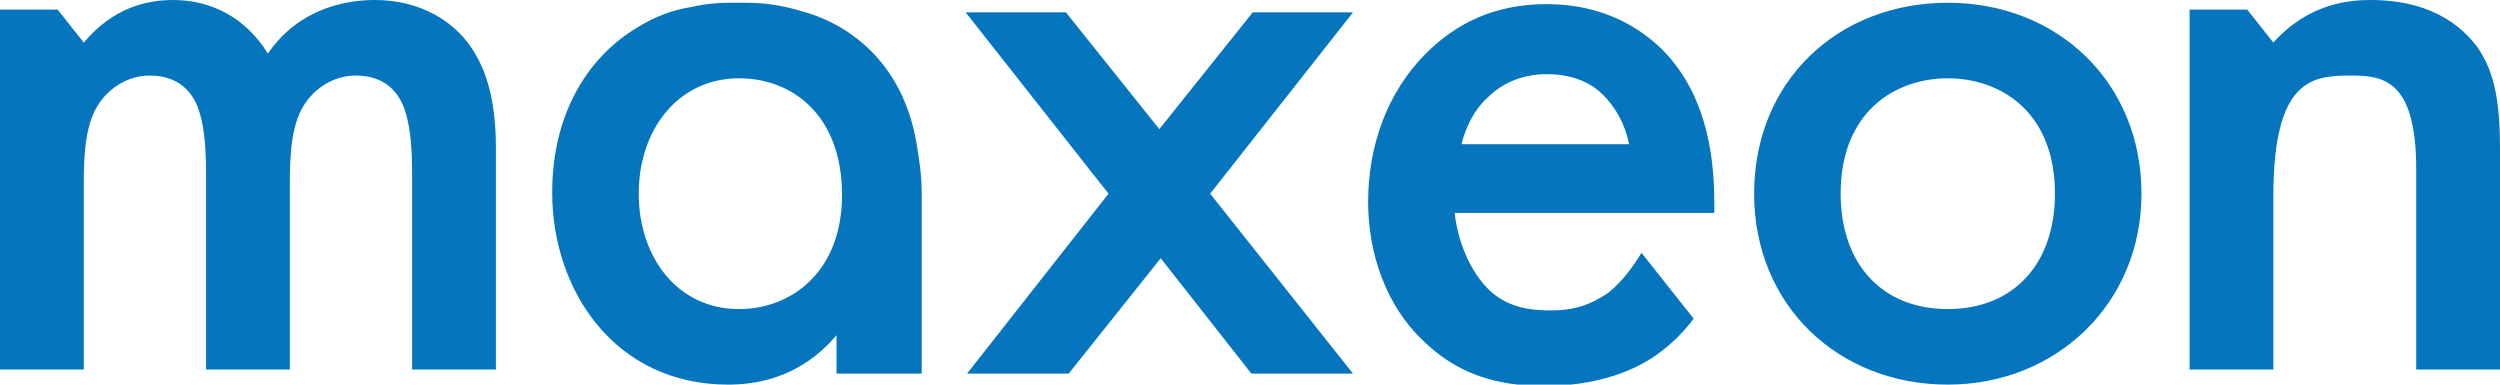 <?xml version="1.0" encoding="utf-8"?>
<!-- Generator: Adobe Illustrator 25.2.1, SVG Export Plug-In . SVG Version: 6.00 Build 0)  -->
<svg version="1.1" id="Art" xmlns="http://www.w3.org/2000/svg" xmlns:xlink="http://www.w3.org/1999/xlink" x="0px" y="0px"
	 viewBox="0 0 182 28" style="enable-background:new 0 0 182 28;" xml:space="preserve">
<path style="fill:#0576BD;" d="M30,26.9h6.1V10.7c0-3.8-0.9-5.7-1.4-6.6C33.3,1.5,30.5,0,27.3,0c-2.3,0-5.6,0.7-7.8,3.9
	C17.9,1.3,15.4,0,12.6,0c-2,0-4.4,0.6-6.5,3.1L4.2,0.7H0v26.2h6.1V13.4c0-2.2,0.1-4.5,1.2-6c0.8-1.1,2.1-1.9,3.6-1.9
	c2.2,0,3.1,1.3,3.5,2.3c0.2,0.6,0.6,1.7,0.6,4.7v14.4h6.1V13.4c0-2.2,0.1-4.5,1.2-6c0.8-1.1,2.1-1.9,3.6-1.9c2.2,0,3.1,1.3,3.5,2.3
	c0.2,0.6,0.6,1.7,0.6,4.7V26.9z M61.3,14.2c0,5.5-3.6,8.3-7.5,8.3c-4.5,0-7.3-3.8-7.3-8.4c0-4.7,2.9-8.4,7.3-8.4
	C57.7,5.7,61.3,8.4,61.3,14.2 M60.9,27.2h6.2V14v0v0v0l0,0c0-1.3-0.2-2.5-0.4-3.7c-0.4-2.2-1.3-4.6-3.3-6.6
	c-1.1-1.1-2.8-2.3-5.1-2.9c-1.3-0.4-2.6-0.6-4-0.6c-0.3,0-0.6,0-0.9,0c-0.1,0-0.2,0-0.3,0c-0.9,0-1.9,0.1-2.7,0.3
	C49,0.7,47.7,1.2,46.4,2v0c-3.7,2.2-6.2,6.4-6.2,12c0,7.2,4.6,14,12.8,14c1.9,0,5.2-0.4,7.9-3.6V27.2z M98.5,27.2L88.1,14.1
	L98.5,0.9h-7.3l-6.8,8.5l-6.8-8.5h-7.3l10.4,13.2L70.4,27.2h7.4l6.7-8.4l6.6,8.4H98.5z M106.4,10.5c0.3-1.3,1-2.6,1.9-3.4
	c0.8-0.8,2.2-1.7,4.3-1.7c2,0,3.3,0.7,4.1,1.5c0.9,0.9,1.6,2.1,1.9,3.6H106.4z M105.9,15.5h18.9v-0.7c0-2.7-0.3-7.6-3.7-11.1
	c-1.6-1.6-4.3-3.4-8.5-3.4c-3.8,0-6.6,1.4-8.8,3.6c-2.8,2.8-4.2,6.7-4.2,10.8c0,3.9,1.4,7.6,3.9,10c2.5,2.5,5.4,3.4,8.9,3.4
	c2.8,0,5.6-0.6,7.8-2c1.1-0.7,2.2-1.7,3.1-2.9l-3.8-4.8c-0.6,1-1.4,2.1-2.4,2.9c-1.3,0.9-2.5,1.3-4.2,1.3c-1.5,0-3.3-0.2-4.7-1.7
	C106.9,19.5,106.1,17.4,105.9,15.5 M149.6,14.1c0,5.1-3,8.4-7.8,8.4c-4.8,0-7.8-3.3-7.8-8.4c0-6,4-8.4,7.8-8.4
	C145.6,5.7,149.6,8.1,149.6,14.1 M155.9,14.1c0-8.1-6.1-13.9-14.1-13.9c-8,0-14.1,5.7-14.1,13.9c0,8.1,6.1,13.9,14.1,13.9
	C149.7,28,155.9,22.1,155.9,14.1 M182,26.9V10.8c0-4-0.6-5.8-1.6-7.3c-0.8-1.1-2.9-3.5-7.8-3.5c-1.5,0-4.5,0.2-7.1,3.1l-1.9-2.4
	h-4.2v26.2h6.1V14.3c0-8.5,2.8-8.8,5.6-8.8c2.3,0,4.8,0.2,4.8,6.8v14.6H182z"/>
</svg>
